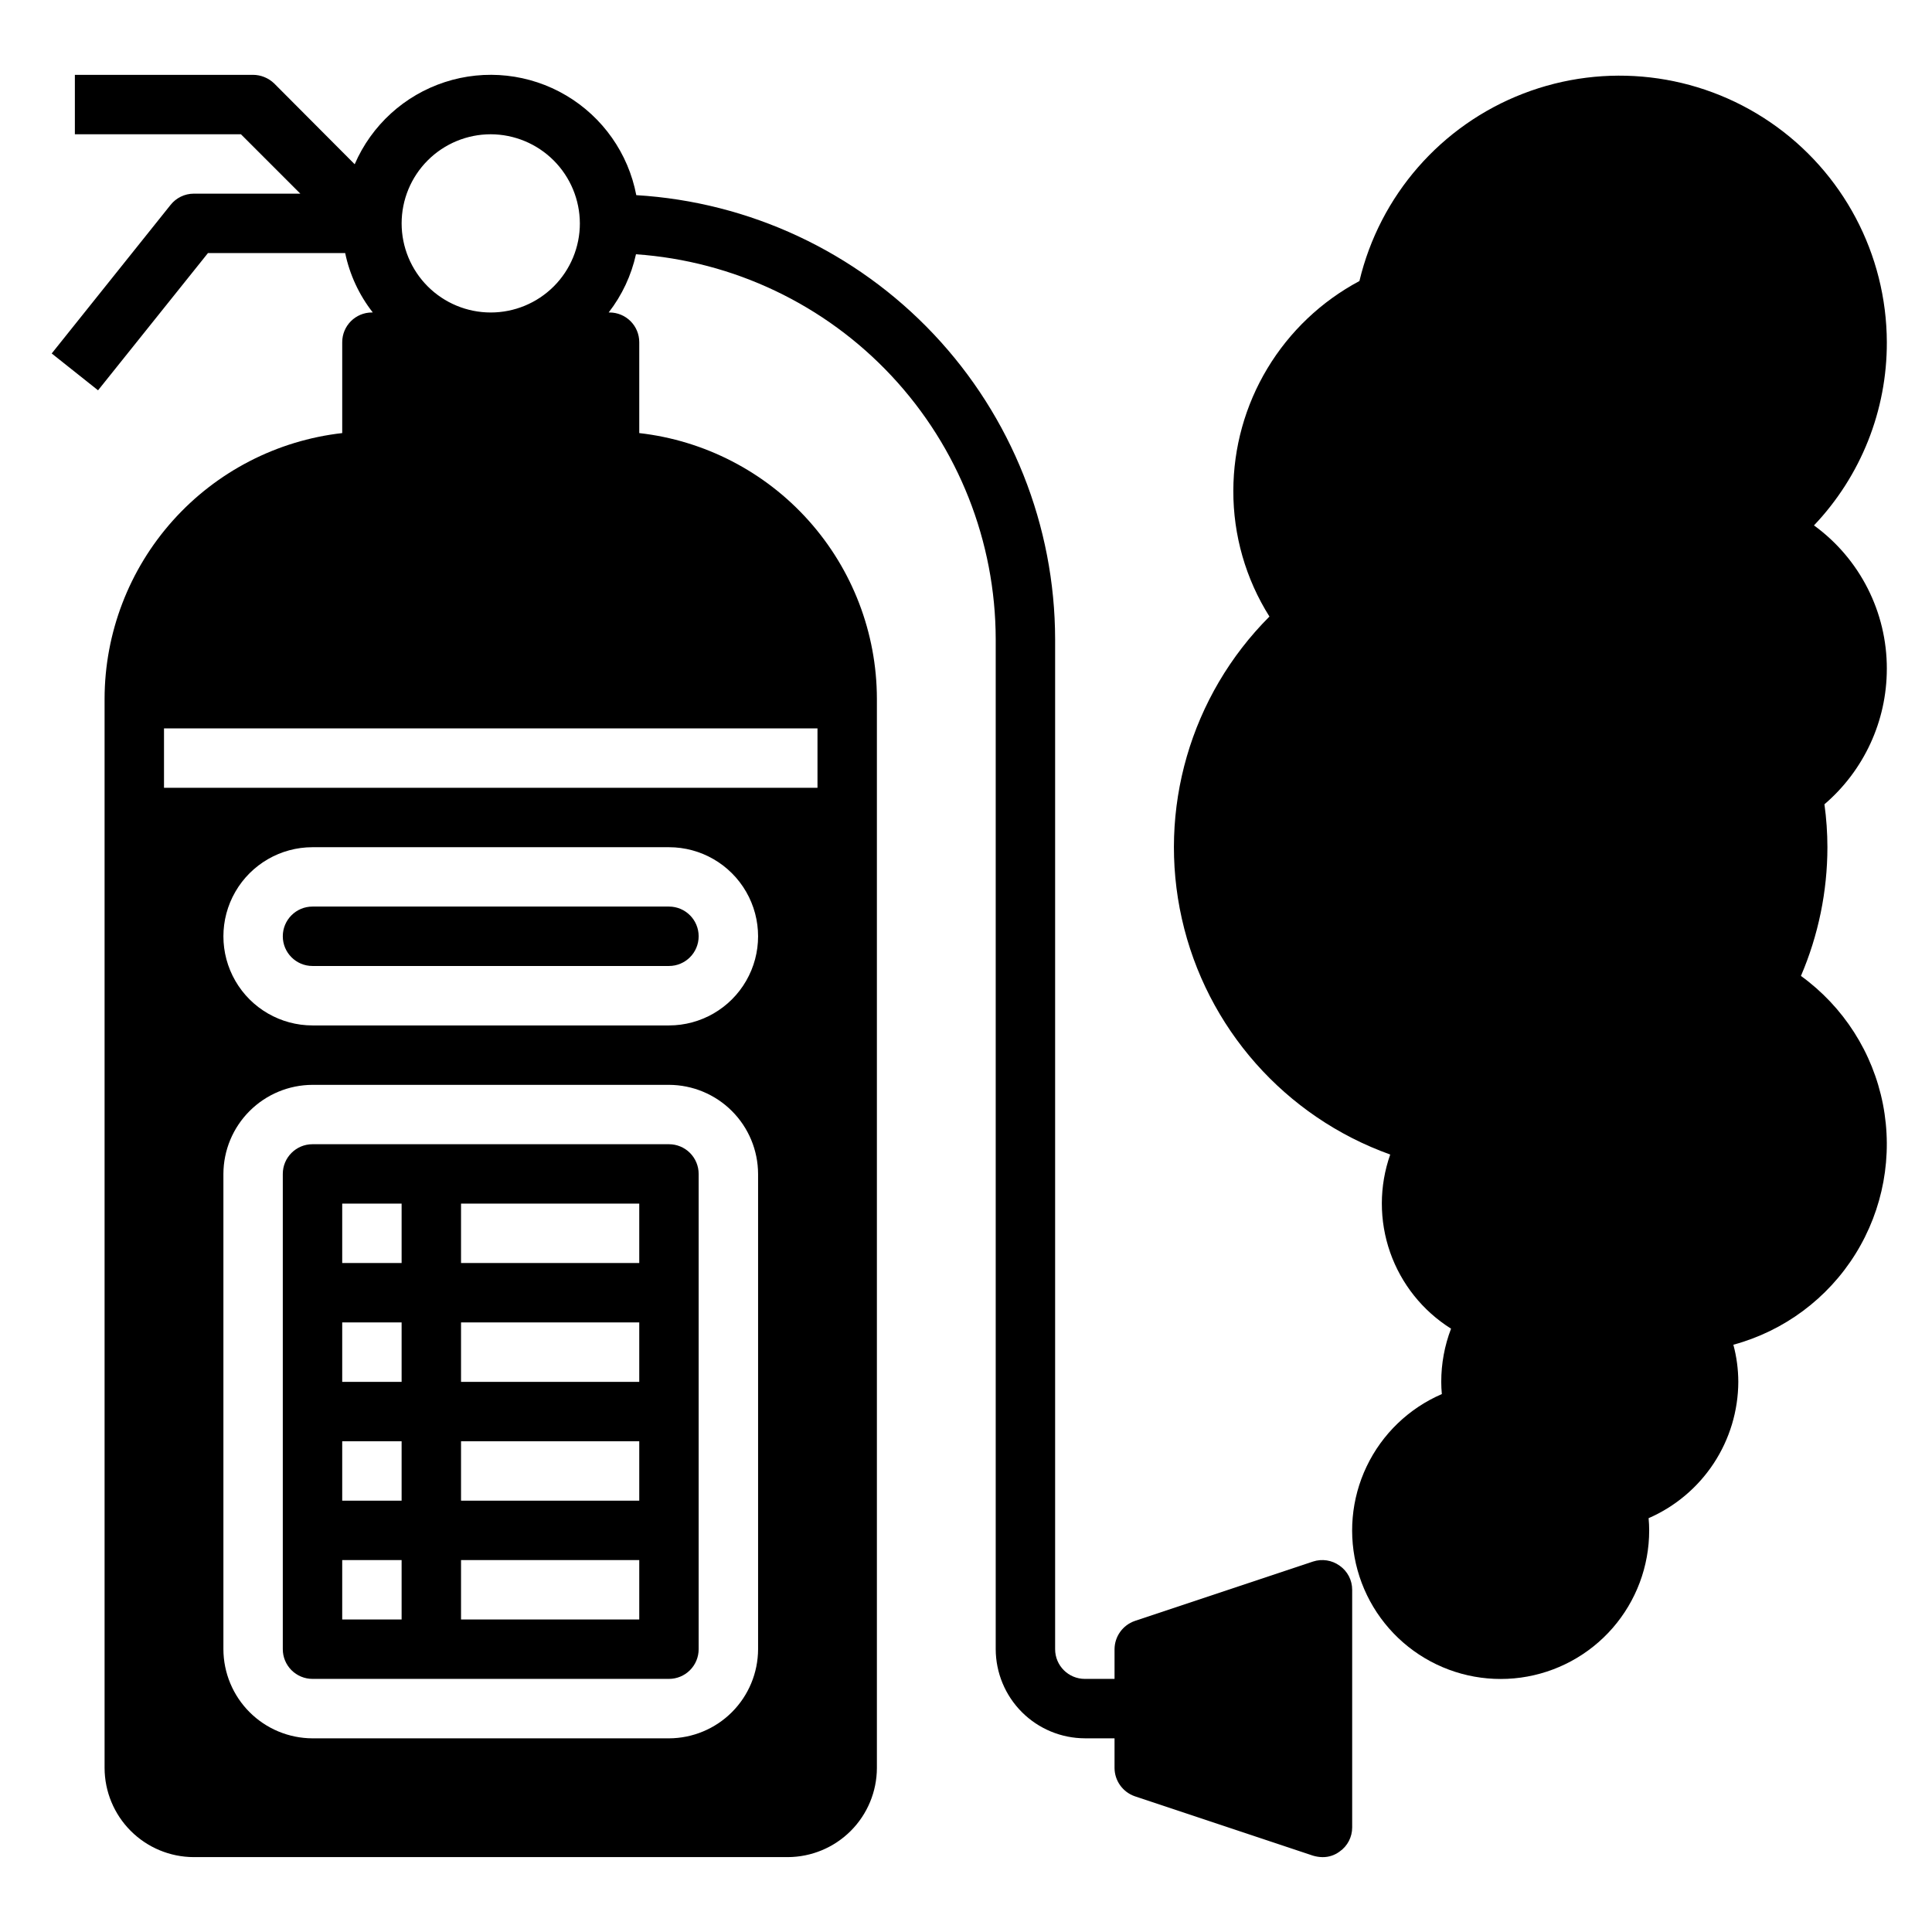 <?xml version="1.0" encoding="UTF-8"?>
<!-- Uploaded to: SVG Repo, www.svgrepo.com, Generator: SVG Repo Mixer Tools -->
<svg fill="#000000" width="800px" height="800px" version="1.1" viewBox="144 144 512 512" xmlns="http://www.w3.org/2000/svg">
 <g>
  <path d="m644.03 321.28c0.043-15.047-7.141-29.199-19.309-38.043 12.445-13.094 19.363-30.484 19.309-48.547-0.07-23.324-11.613-45.121-30.867-58.281-19.258-13.164-43.758-16.004-65.512-7.598-21.758 8.402-37.984 26.98-43.391 49.668-10.074 5.371-18.508 13.379-24.391 23.164-5.887 9.785-9.004 20.984-9.023 32.406-0.039 11.797 3.281 23.363 9.57 33.344-20.941 20.961-29.703 51.18-23.211 80.09 6.488 28.91 27.328 52.488 55.219 62.48-2.949 8.379-2.961 17.516-0.031 25.902 2.934 8.387 8.629 15.523 16.152 20.246-1.723 4.5-2.602 9.277-2.598 14.098 0 1.07 0.055 2.141 0.156 3.234h0.004c-8.742 3.769-15.816 10.578-19.926 19.164-4.106 8.586-4.961 18.371-2.406 27.539 2.555 9.168 8.344 17.102 16.293 22.328 7.953 5.231 17.531 7.398 26.961 6.109 9.43-1.293 18.074-5.953 24.328-13.129 6.254-7.172 9.699-16.367 9.695-25.887 0-1.07-0.055-2.141-0.156-3.234 7.039-3.066 13.035-8.113 17.258-14.527 4.219-6.414 6.484-13.918 6.516-21.598-0.008-3.324-0.445-6.629-1.309-9.84 13.445-3.644 25.012-12.246 32.367-24.074 7.352-11.832 9.949-26.008 7.269-39.68-2.684-13.668-10.445-25.812-21.727-33.984 4.621-10.781 7.008-22.391 7.016-34.117-0.004-3.805-0.27-7.602-0.789-11.367 10.484-8.969 16.523-22.07 16.531-35.867z"/>
  <path d="m321.28 447.23h-94.465c-4.348 0-7.871 3.523-7.871 7.871v125.95c0 2.09 0.828 4.09 2.305 5.566 1.477 1.477 3.481 2.305 5.566 2.305h94.465c2.09 0 4.09-0.828 5.566-2.305 1.477-1.477 2.305-3.477 2.305-5.566v-125.95c0-2.086-0.828-4.09-2.305-5.566-1.477-1.477-3.477-2.305-5.566-2.305zm-70.848 125.95h-15.742v-15.746h15.742zm0-31.488h-15.742v-15.746h15.742zm0-31.488h-15.742v-15.746h15.742zm0-31.488h-15.742v-15.742h15.742zm62.977 94.465h-47.23v-15.746h47.23zm0-31.488h-47.23v-15.746h47.23zm0-31.488h-47.23v-15.746h47.23zm0-31.488h-47.23v-15.742h47.23z"/>
  <path d="m321.28 384.25h-94.465c-4.348 0-7.871 3.523-7.871 7.871s3.523 7.875 7.871 7.875h94.465c4.348 0 7.871-3.527 7.871-7.875s-3.523-7.871-7.871-7.871z"/>
  <path d="m491.95 557.83-47.23 15.742-0.004 0.004c-3.184 1.109-5.328 4.102-5.352 7.477v7.871h-7.871c-4.348 0-7.875-3.523-7.875-7.871v-267.65c-0.043-30.059-11.555-58.969-32.176-80.836-20.625-21.867-48.812-35.047-78.82-36.852-2.117-11.07-8.895-20.699-18.602-26.43-9.707-5.734-21.41-7.019-32.133-3.527-10.719 3.492-19.422 11.422-23.891 21.77l-21.332-21.41c-1.504-1.449-3.504-2.269-5.59-2.285h-47.234v15.746h44.008l15.742 15.742h-28.262c-2.394 0.012-4.652 1.113-6.137 2.992l-31.488 39.359 12.281 9.762 29.125-36.367h36.367c1.195 5.742 3.703 11.129 7.32 15.742h-0.234c-4.348 0-7.871 3.527-7.871 7.875v24.09-0.004c-17.305 1.965-33.281 10.219-44.895 23.195-11.609 12.977-18.047 29.77-18.082 47.18v283.39c0.016 6.258 2.512 12.254 6.938 16.68 4.426 4.422 10.418 6.918 16.676 6.938h157.44c6.258-0.02 12.254-2.516 16.68-6.938 4.426-4.426 6.918-10.422 6.938-16.68v-283.39c-0.035-17.41-6.473-34.203-18.086-47.18-11.609-12.977-27.59-21.23-44.891-23.195v-24.086c0-2.09-0.828-4.09-2.305-5.566-1.477-1.477-3.481-2.309-5.566-2.309h-0.238c3.531-4.539 6.004-9.812 7.242-15.426 25.848 1.793 50.055 13.316 67.742 32.25 17.691 18.93 27.547 43.859 27.59 69.77v267.65c0.02 6.258 2.512 12.254 6.938 16.68 4.426 4.426 10.422 6.918 16.68 6.938h7.871v7.871c0.023 3.375 2.168 6.367 5.352 7.481l47.23 15.742h0.004c0.816 0.246 1.664 0.379 2.516 0.395 1.648 0.023 3.254-0.504 4.566-1.496 2.082-1.453 3.316-3.836 3.309-6.375v-62.977c0.008-2.539-1.227-4.922-3.309-6.379-2.047-1.484-4.684-1.895-7.082-1.102zm-194.28-354.63c0 6.262-2.488 12.27-6.918 16.699-4.43 4.426-10.438 6.914-16.699 6.914-6.266 0-12.27-2.488-16.699-6.914-4.43-4.43-6.918-10.438-6.918-16.699 0-6.266 2.488-12.273 6.918-16.699 4.43-4.43 10.434-6.918 16.699-6.918 6.258 0.02 12.254 2.512 16.676 6.938 4.426 4.426 6.922 10.422 6.941 16.68zm47.23 377.86c-0.02 6.258-2.512 12.254-6.938 16.68s-10.422 6.918-16.68 6.938h-94.465c-6.258-0.02-12.254-2.512-16.676-6.938-4.426-4.426-6.922-10.422-6.938-16.68v-125.95c0.016-6.258 2.512-12.254 6.938-16.676 4.422-4.426 10.418-6.922 16.676-6.938h94.465c6.258 0.016 12.254 2.512 16.68 6.938 4.426 4.422 6.918 10.418 6.938 16.676zm-23.617-165.31h-94.465c-8.438 0-16.23-4.5-20.449-11.809-4.219-7.305-4.219-16.309 0-23.613 4.219-7.309 12.012-11.809 20.449-11.809h94.465c8.438 0 16.234 4.5 20.453 11.809 4.219 7.305 4.219 16.309 0 23.613-4.219 7.309-12.016 11.809-20.453 11.809zm39.359-78.719v15.742h-173.18v-15.742z"/>
 </g>
</svg>